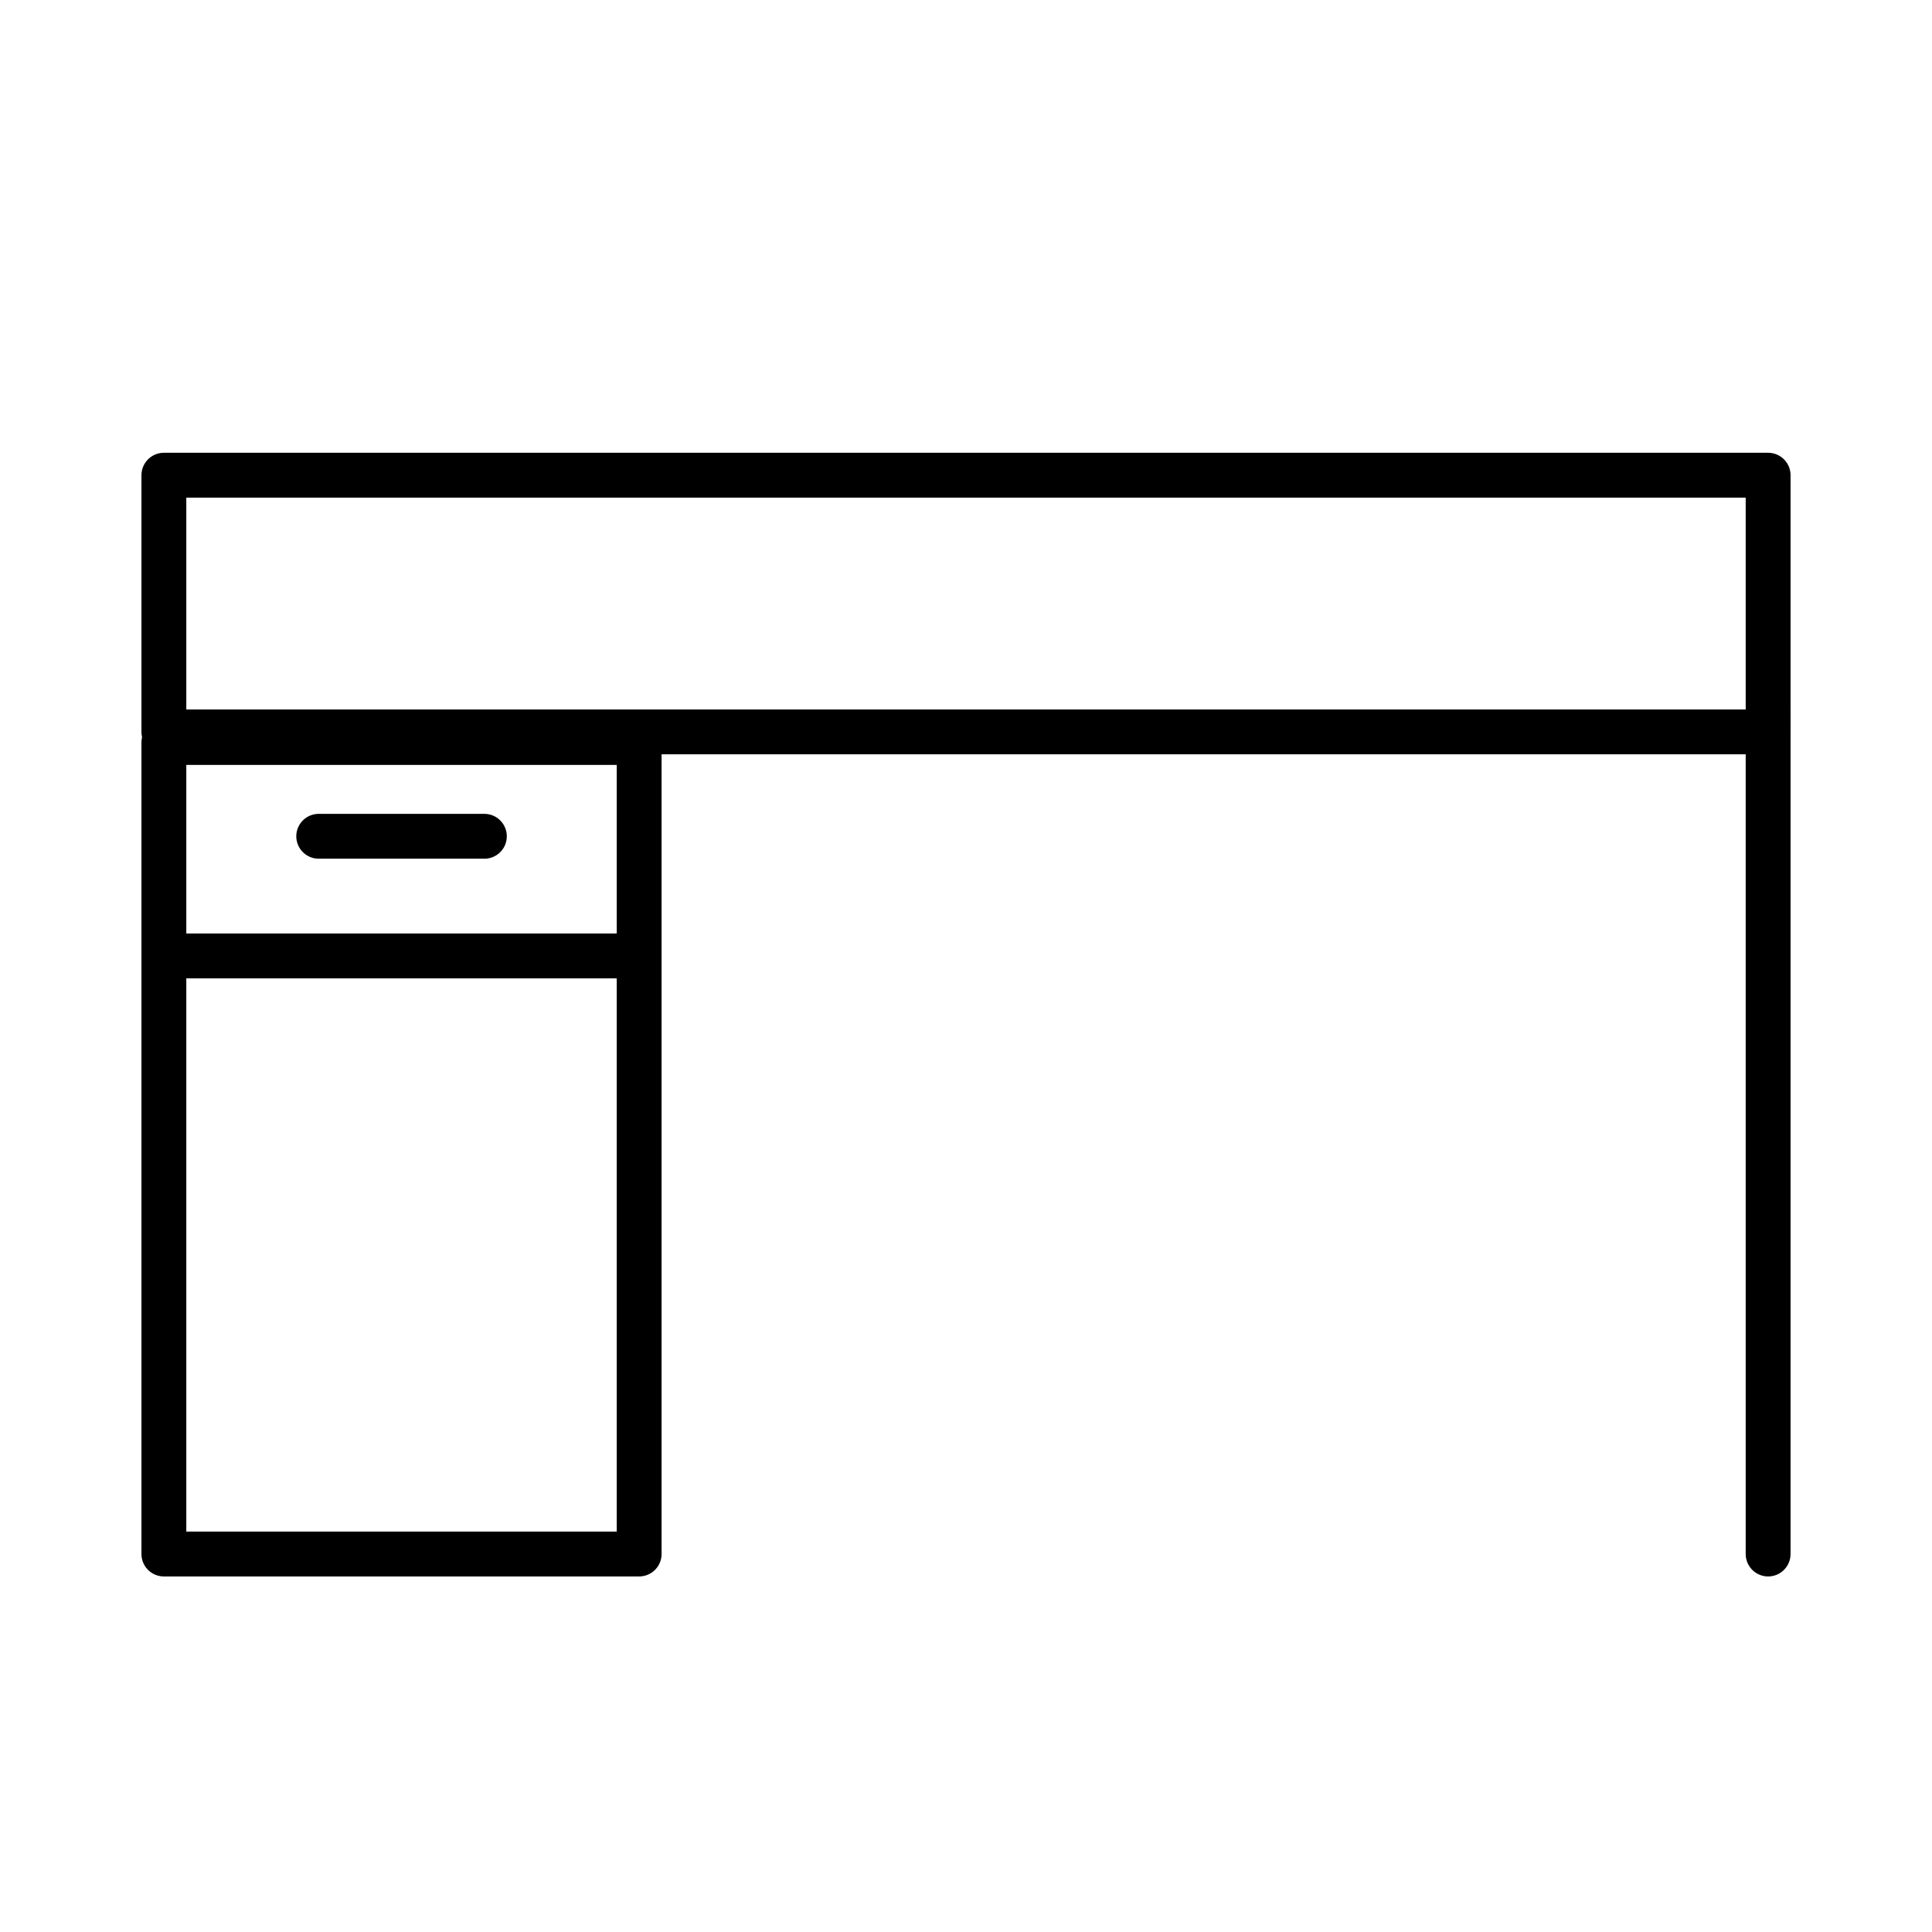 <?xml version="1.0" encoding="utf-8"?>
<!-- Generator: Adobe Illustrator 16.0.0, SVG Export Plug-In . SVG Version: 6.00 Build 0)  -->
<!DOCTYPE svg PUBLIC "-//W3C//DTD SVG 1.1//EN" "http://www.w3.org/Graphics/SVG/1.1/DTD/svg11.dtd">
<svg version="1.1" id="Ebene_1" xmlns="http://www.w3.org/2000/svg" xmlns:xlink="http://www.w3.org/1999/xlink" x="0px" y="0px"
	 width="28px" height="28px" viewBox="0 0 28 28" enable-background="new 0 0 28 28" xml:space="preserve">
<g>
	
		<rect x="2.375" y="6.887" fill="none" stroke="#000000" stroke-width="0.65" stroke-linejoin="round" stroke-miterlimit="10" width="23.25" height="3.72"/>
	
		<line fill="none" stroke="#000000" stroke-width="0.65" stroke-linecap="round" stroke-linejoin="round" stroke-miterlimit="10" x1="25.625" y1="10.336" x2="25.625" y2="22.522"/>
	<g>
		
			<rect x="2.375" y="10.761" fill="none" stroke="#000000" stroke-width="0.65" stroke-linejoin="round" stroke-miterlimit="10" width="6.888" height="11.761"/>
		
			<line fill="none" stroke="#000000" stroke-width="0.65" stroke-linejoin="round" stroke-miterlimit="10" x1="2.492" y1="13.854" x2="9.147" y2="13.854"/>
		
			<line fill="none" stroke="#000000" stroke-width="0.65" stroke-linecap="round" stroke-linejoin="round" stroke-miterlimit="10" x1="4.619" y1="12.12" x2="7.02" y2="12.12"/>
	</g>
</g>
</svg>
